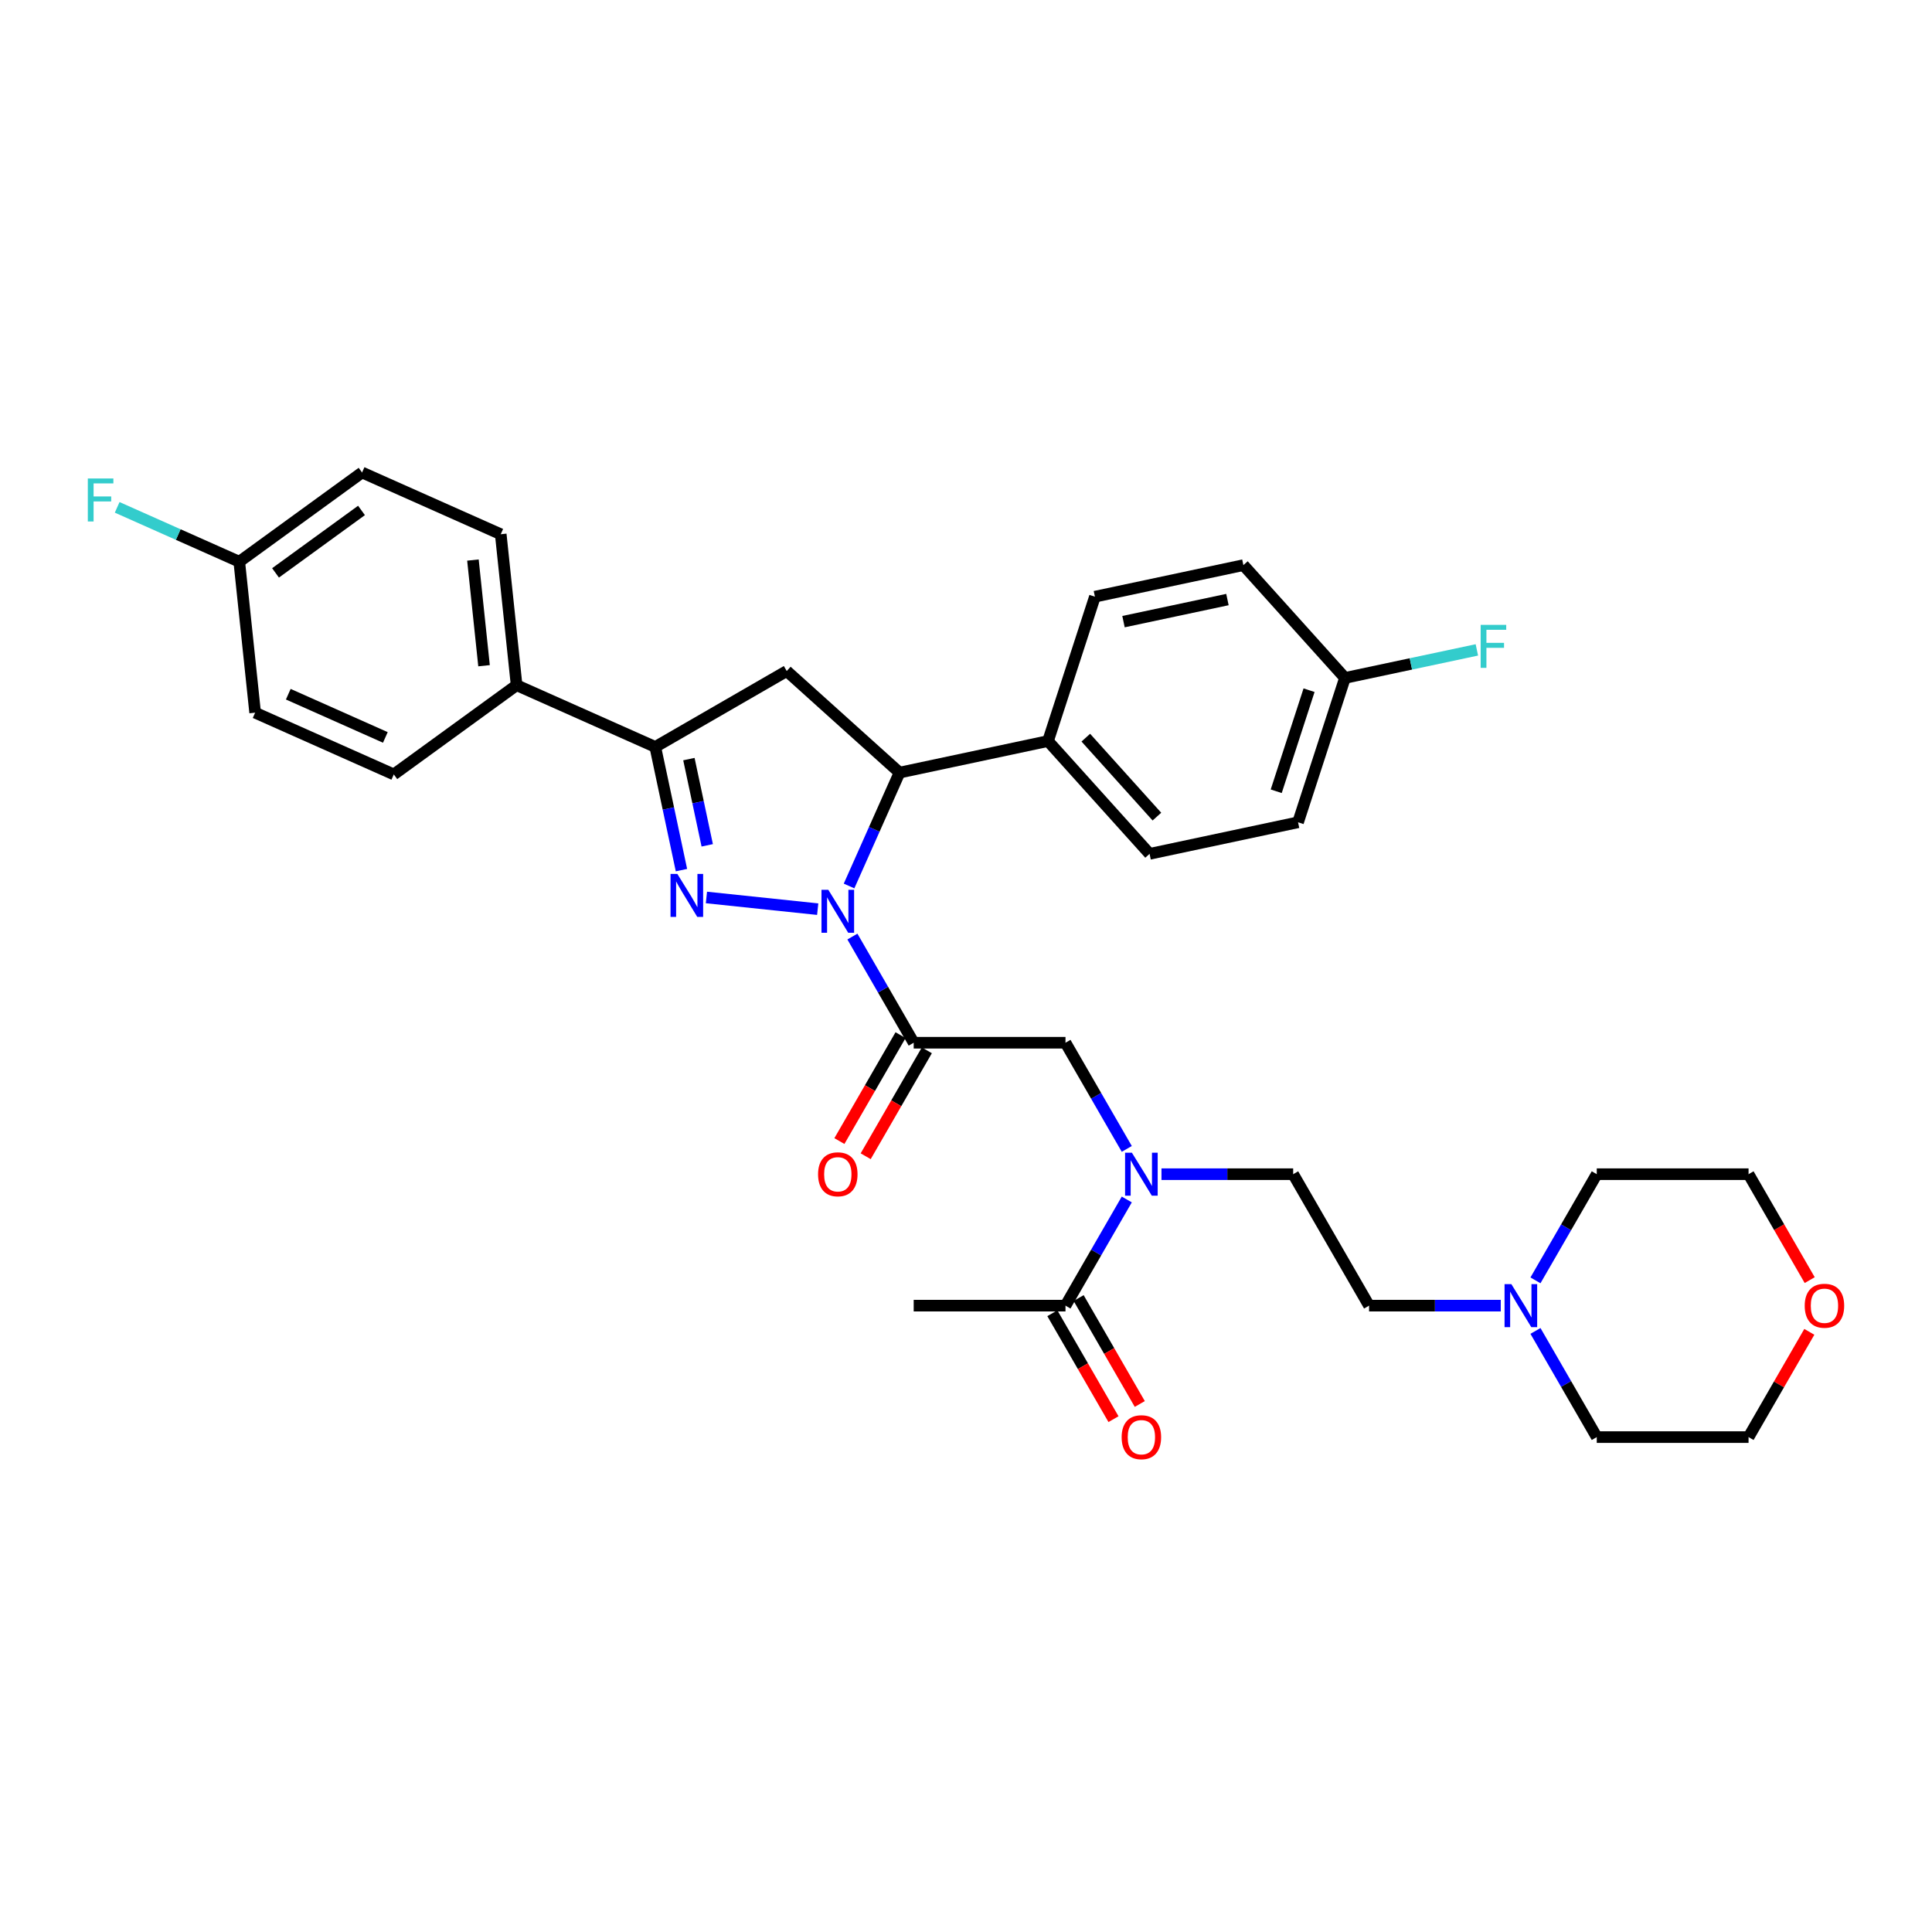 <?xml version='1.0' encoding='iso-8859-1'?>
<svg version='1.1' baseProfile='full'
              xmlns='http://www.w3.org/2000/svg'
                      xmlns:rdkit='http://www.rdkit.org/xml'
                      xmlns:xlink='http://www.w3.org/1999/xlink'
                  xml:space='preserve'
width='1000px' height='1000px' viewBox='0 0 1000 1000'>
<!-- END OF HEADER -->
<rect style='opacity:1.0;fill:#FFFFFF;stroke:none' width='1000' height='1000' x='0' y='0'> </rect>
<path class='bond-0' d='M 601.18,607.758 L 635.263,607.758' style='fill:none;fill-rule:evenodd;stroke:#0000FF;stroke-width:6px;stroke-linecap:butt;stroke-linejoin:miter;stroke-opacity:1' />
<path class='bond-0' d='M 635.263,607.758 L 669.345,607.758' style='fill:none;fill-rule:evenodd;stroke:#000000;stroke-width:6px;stroke-linecap:butt;stroke-linejoin:miter;stroke-opacity:1' />
<path class='bond-1' d='M 583.22,594.669 L 567.357,567.193' style='fill:none;fill-rule:evenodd;stroke:#0000FF;stroke-width:6px;stroke-linecap:butt;stroke-linejoin:miter;stroke-opacity:1' />
<path class='bond-1' d='M 567.357,567.193 L 551.494,539.717' style='fill:none;fill-rule:evenodd;stroke:#000000;stroke-width:6px;stroke-linecap:butt;stroke-linejoin:miter;stroke-opacity:1' />
<path class='bond-2' d='M 583.22,620.848 L 567.357,648.324' style='fill:none;fill-rule:evenodd;stroke:#0000FF;stroke-width:6px;stroke-linecap:butt;stroke-linejoin:miter;stroke-opacity:1' />
<path class='bond-2' d='M 567.357,648.324 L 551.494,675.8' style='fill:none;fill-rule:evenodd;stroke:#000000;stroke-width:6px;stroke-linecap:butt;stroke-linejoin:miter;stroke-opacity:1' />
<path class='bond-3' d='M 472.926,675.8 L 551.494,675.8' style='fill:none;fill-rule:evenodd;stroke:#000000;stroke-width:6px;stroke-linecap:butt;stroke-linejoin:miter;stroke-opacity:1' />
<path class='bond-4' d='M 466.122,535.788 L 450.295,563.202' style='fill:none;fill-rule:evenodd;stroke:#000000;stroke-width:6px;stroke-linecap:butt;stroke-linejoin:miter;stroke-opacity:1' />
<path class='bond-4' d='M 450.295,563.202 L 434.468,590.615' style='fill:none;fill-rule:evenodd;stroke:#FF0000;stroke-width:6px;stroke-linecap:butt;stroke-linejoin:miter;stroke-opacity:1' />
<path class='bond-4' d='M 479.73,543.645 L 463.903,571.058' style='fill:none;fill-rule:evenodd;stroke:#000000;stroke-width:6px;stroke-linecap:butt;stroke-linejoin:miter;stroke-opacity:1' />
<path class='bond-4' d='M 463.903,571.058 L 448.076,598.472' style='fill:none;fill-rule:evenodd;stroke:#FF0000;stroke-width:6px;stroke-linecap:butt;stroke-linejoin:miter;stroke-opacity:1' />
<path class='bond-5' d='M 472.926,539.717 L 551.494,539.717' style='fill:none;fill-rule:evenodd;stroke:#000000;stroke-width:6px;stroke-linecap:butt;stroke-linejoin:miter;stroke-opacity:1' />
<path class='bond-6' d='M 472.926,539.717 L 457.063,512.241' style='fill:none;fill-rule:evenodd;stroke:#000000;stroke-width:6px;stroke-linecap:butt;stroke-linejoin:miter;stroke-opacity:1' />
<path class='bond-6' d='M 457.063,512.241 L 441.2,484.765' style='fill:none;fill-rule:evenodd;stroke:#0000FF;stroke-width:6px;stroke-linecap:butt;stroke-linejoin:miter;stroke-opacity:1' />
<path class='bond-7' d='M 544.69,679.728 L 560.517,707.141' style='fill:none;fill-rule:evenodd;stroke:#000000;stroke-width:6px;stroke-linecap:butt;stroke-linejoin:miter;stroke-opacity:1' />
<path class='bond-7' d='M 560.517,707.141 L 576.344,734.555' style='fill:none;fill-rule:evenodd;stroke:#FF0000;stroke-width:6px;stroke-linecap:butt;stroke-linejoin:miter;stroke-opacity:1' />
<path class='bond-7' d='M 558.298,671.871 L 574.125,699.285' style='fill:none;fill-rule:evenodd;stroke:#000000;stroke-width:6px;stroke-linecap:butt;stroke-linejoin:miter;stroke-opacity:1' />
<path class='bond-7' d='M 574.125,699.285 L 589.952,726.698' style='fill:none;fill-rule:evenodd;stroke:#FF0000;stroke-width:6px;stroke-linecap:butt;stroke-linejoin:miter;stroke-opacity:1' />
<path class='bond-8' d='M 776.794,675.8 L 742.712,675.8' style='fill:none;fill-rule:evenodd;stroke:#0000FF;stroke-width:6px;stroke-linecap:butt;stroke-linejoin:miter;stroke-opacity:1' />
<path class='bond-8' d='M 742.712,675.8 L 708.629,675.8' style='fill:none;fill-rule:evenodd;stroke:#000000;stroke-width:6px;stroke-linecap:butt;stroke-linejoin:miter;stroke-opacity:1' />
<path class='bond-9' d='M 794.754,662.71 L 810.617,635.234' style='fill:none;fill-rule:evenodd;stroke:#0000FF;stroke-width:6px;stroke-linecap:butt;stroke-linejoin:miter;stroke-opacity:1' />
<path class='bond-9' d='M 810.617,635.234 L 826.48,607.758' style='fill:none;fill-rule:evenodd;stroke:#000000;stroke-width:6px;stroke-linecap:butt;stroke-linejoin:miter;stroke-opacity:1' />
<path class='bond-10' d='M 794.754,688.889 L 810.617,716.365' style='fill:none;fill-rule:evenodd;stroke:#0000FF;stroke-width:6px;stroke-linecap:butt;stroke-linejoin:miter;stroke-opacity:1' />
<path class='bond-10' d='M 810.617,716.365 L 826.48,743.841' style='fill:none;fill-rule:evenodd;stroke:#000000;stroke-width:6px;stroke-linecap:butt;stroke-linejoin:miter;stroke-opacity:1' />
<path class='bond-11' d='M 936.502,689.361 L 920.775,716.601' style='fill:none;fill-rule:evenodd;stroke:#FF0000;stroke-width:6px;stroke-linecap:butt;stroke-linejoin:miter;stroke-opacity:1' />
<path class='bond-11' d='M 920.775,716.601 L 905.048,743.841' style='fill:none;fill-rule:evenodd;stroke:#000000;stroke-width:6px;stroke-linecap:butt;stroke-linejoin:miter;stroke-opacity:1' />
<path class='bond-12' d='M 936.702,662.585 L 920.875,635.171' style='fill:none;fill-rule:evenodd;stroke:#FF0000;stroke-width:6px;stroke-linecap:butt;stroke-linejoin:miter;stroke-opacity:1' />
<path class='bond-12' d='M 920.875,635.171 L 905.048,607.758' style='fill:none;fill-rule:evenodd;stroke:#000000;stroke-width:6px;stroke-linecap:butt;stroke-linejoin:miter;stroke-opacity:1' />
<path class='bond-13' d='M 439.47,458.586 L 452.534,429.243' style='fill:none;fill-rule:evenodd;stroke:#0000FF;stroke-width:6px;stroke-linecap:butt;stroke-linejoin:miter;stroke-opacity:1' />
<path class='bond-13' d='M 452.534,429.243 L 465.599,399.9' style='fill:none;fill-rule:evenodd;stroke:#000000;stroke-width:6px;stroke-linecap:butt;stroke-linejoin:miter;stroke-opacity:1' />
<path class='bond-14' d='M 423.24,470.582 L 365.646,464.528' style='fill:none;fill-rule:evenodd;stroke:#0000FF;stroke-width:6px;stroke-linecap:butt;stroke-linejoin:miter;stroke-opacity:1' />
<path class='bond-15' d='M 339.17,386.612 L 267.395,354.656' style='fill:none;fill-rule:evenodd;stroke:#000000;stroke-width:6px;stroke-linecap:butt;stroke-linejoin:miter;stroke-opacity:1' />
<path class='bond-16' d='M 339.17,386.612 L 407.212,347.328' style='fill:none;fill-rule:evenodd;stroke:#000000;stroke-width:6px;stroke-linecap:butt;stroke-linejoin:miter;stroke-opacity:1' />
<path class='bond-17' d='M 339.17,386.612 L 345.947,418.493' style='fill:none;fill-rule:evenodd;stroke:#000000;stroke-width:6px;stroke-linecap:butt;stroke-linejoin:miter;stroke-opacity:1' />
<path class='bond-17' d='M 345.947,418.493 L 352.723,450.373' style='fill:none;fill-rule:evenodd;stroke:#0000FF;stroke-width:6px;stroke-linecap:butt;stroke-linejoin:miter;stroke-opacity:1' />
<path class='bond-17' d='M 356.573,392.909 L 361.317,415.226' style='fill:none;fill-rule:evenodd;stroke:#000000;stroke-width:6px;stroke-linecap:butt;stroke-linejoin:miter;stroke-opacity:1' />
<path class='bond-17' d='M 361.317,415.226 L 366.06,437.542' style='fill:none;fill-rule:evenodd;stroke:#0000FF;stroke-width:6px;stroke-linecap:butt;stroke-linejoin:miter;stroke-opacity:1' />
<path class='bond-18' d='M 407.212,347.328 L 465.599,399.9' style='fill:none;fill-rule:evenodd;stroke:#000000;stroke-width:6px;stroke-linecap:butt;stroke-linejoin:miter;stroke-opacity:1' />
<path class='bond-19' d='M 465.599,399.9 L 542.449,383.565' style='fill:none;fill-rule:evenodd;stroke:#000000;stroke-width:6px;stroke-linecap:butt;stroke-linejoin:miter;stroke-opacity:1' />
<path class='bond-20' d='M 267.395,354.656 L 259.183,276.518' style='fill:none;fill-rule:evenodd;stroke:#000000;stroke-width:6px;stroke-linecap:butt;stroke-linejoin:miter;stroke-opacity:1' />
<path class='bond-20' d='M 250.536,344.578 L 244.787,289.882' style='fill:none;fill-rule:evenodd;stroke:#000000;stroke-width:6px;stroke-linecap:butt;stroke-linejoin:miter;stroke-opacity:1' />
<path class='bond-21' d='M 267.395,354.656 L 203.833,400.837' style='fill:none;fill-rule:evenodd;stroke:#000000;stroke-width:6px;stroke-linecap:butt;stroke-linejoin:miter;stroke-opacity:1' />
<path class='bond-22' d='M 259.183,276.518 L 187.407,244.562' style='fill:none;fill-rule:evenodd;stroke:#000000;stroke-width:6px;stroke-linecap:butt;stroke-linejoin:miter;stroke-opacity:1' />
<path class='bond-23' d='M 696.151,350.895 L 671.872,425.617' style='fill:none;fill-rule:evenodd;stroke:#000000;stroke-width:6px;stroke-linecap:butt;stroke-linejoin:miter;stroke-opacity:1' />
<path class='bond-23' d='M 677.565,357.247 L 660.569,409.553' style='fill:none;fill-rule:evenodd;stroke:#000000;stroke-width:6px;stroke-linecap:butt;stroke-linejoin:miter;stroke-opacity:1' />
<path class='bond-24' d='M 696.151,350.895 L 730.286,343.639' style='fill:none;fill-rule:evenodd;stroke:#000000;stroke-width:6px;stroke-linecap:butt;stroke-linejoin:miter;stroke-opacity:1' />
<path class='bond-24' d='M 730.286,343.639 L 764.422,336.383' style='fill:none;fill-rule:evenodd;stroke:#33CCCC;stroke-width:6px;stroke-linecap:butt;stroke-linejoin:miter;stroke-opacity:1' />
<path class='bond-25' d='M 696.151,350.895 L 643.579,292.508' style='fill:none;fill-rule:evenodd;stroke:#000000;stroke-width:6px;stroke-linecap:butt;stroke-linejoin:miter;stroke-opacity:1' />
<path class='bond-26' d='M 542.449,383.565 L 595.021,441.952' style='fill:none;fill-rule:evenodd;stroke:#000000;stroke-width:6px;stroke-linecap:butt;stroke-linejoin:miter;stroke-opacity:1' />
<path class='bond-26' d='M 562.013,381.809 L 598.813,422.68' style='fill:none;fill-rule:evenodd;stroke:#000000;stroke-width:6px;stroke-linecap:butt;stroke-linejoin:miter;stroke-opacity:1' />
<path class='bond-27' d='M 542.449,383.565 L 566.728,308.843' style='fill:none;fill-rule:evenodd;stroke:#000000;stroke-width:6px;stroke-linecap:butt;stroke-linejoin:miter;stroke-opacity:1' />
<path class='bond-28' d='M 671.872,425.617 L 595.021,441.952' style='fill:none;fill-rule:evenodd;stroke:#000000;stroke-width:6px;stroke-linecap:butt;stroke-linejoin:miter;stroke-opacity:1' />
<path class='bond-29' d='M 643.579,292.508 L 566.728,308.843' style='fill:none;fill-rule:evenodd;stroke:#000000;stroke-width:6px;stroke-linecap:butt;stroke-linejoin:miter;stroke-opacity:1' />
<path class='bond-29' d='M 635.318,310.328 L 581.523,321.763' style='fill:none;fill-rule:evenodd;stroke:#000000;stroke-width:6px;stroke-linecap:butt;stroke-linejoin:miter;stroke-opacity:1' />
<path class='bond-30' d='M 203.833,400.837 L 132.058,368.88' style='fill:none;fill-rule:evenodd;stroke:#000000;stroke-width:6px;stroke-linecap:butt;stroke-linejoin:miter;stroke-opacity:1' />
<path class='bond-30' d='M 199.458,381.688 L 149.215,359.319' style='fill:none;fill-rule:evenodd;stroke:#000000;stroke-width:6px;stroke-linecap:butt;stroke-linejoin:miter;stroke-opacity:1' />
<path class='bond-31' d='M 123.845,290.743 L 132.058,368.88' style='fill:none;fill-rule:evenodd;stroke:#000000;stroke-width:6px;stroke-linecap:butt;stroke-linejoin:miter;stroke-opacity:1' />
<path class='bond-32' d='M 123.845,290.743 L 92.247,276.675' style='fill:none;fill-rule:evenodd;stroke:#000000;stroke-width:6px;stroke-linecap:butt;stroke-linejoin:miter;stroke-opacity:1' />
<path class='bond-32' d='M 92.247,276.675 L 60.65,262.607' style='fill:none;fill-rule:evenodd;stroke:#33CCCC;stroke-width:6px;stroke-linecap:butt;stroke-linejoin:miter;stroke-opacity:1' />
<path class='bond-33' d='M 123.845,290.743 L 187.407,244.562' style='fill:none;fill-rule:evenodd;stroke:#000000;stroke-width:6px;stroke-linecap:butt;stroke-linejoin:miter;stroke-opacity:1' />
<path class='bond-33' d='M 142.616,296.528 L 187.109,264.202' style='fill:none;fill-rule:evenodd;stroke:#000000;stroke-width:6px;stroke-linecap:butt;stroke-linejoin:miter;stroke-opacity:1' />
<path class='bond-34' d='M 708.629,675.8 L 669.345,607.758' style='fill:none;fill-rule:evenodd;stroke:#000000;stroke-width:6px;stroke-linecap:butt;stroke-linejoin:miter;stroke-opacity:1' />
<path class='bond-35' d='M 826.48,607.758 L 905.048,607.758' style='fill:none;fill-rule:evenodd;stroke:#000000;stroke-width:6px;stroke-linecap:butt;stroke-linejoin:miter;stroke-opacity:1' />
<path class='bond-36' d='M 826.48,743.841 L 905.048,743.841' style='fill:none;fill-rule:evenodd;stroke:#000000;stroke-width:6px;stroke-linecap:butt;stroke-linejoin:miter;stroke-opacity:1' />
<path  class='atom-0' d='M 585.859 596.633
L 593.15 608.418
Q 593.873 609.581, 595.036 611.687
Q 596.199 613.792, 596.262 613.918
L 596.262 596.633
L 599.216 596.633
L 599.216 618.883
L 596.167 618.883
L 588.342 605.998
Q 587.431 604.49, 586.456 602.761
Q 585.514 601.033, 585.231 600.499
L 585.231 618.883
L 582.339 618.883
L 582.339 596.633
L 585.859 596.633
' fill='#0000FF'/>
<path  class='atom-3' d='M 423.429 607.821
Q 423.429 602.478, 426.069 599.493
Q 428.708 596.507, 433.642 596.507
Q 438.576 596.507, 441.216 599.493
Q 443.856 602.478, 443.856 607.821
Q 443.856 613.227, 441.185 616.306
Q 438.514 619.355, 433.642 619.355
Q 428.74 619.355, 426.069 616.306
Q 423.429 613.258, 423.429 607.821
M 433.642 616.841
Q 437.037 616.841, 438.859 614.578
Q 440.714 612.284, 440.714 607.821
Q 440.714 603.453, 438.859 601.253
Q 437.037 599.022, 433.642 599.022
Q 430.248 599.022, 428.394 601.221
Q 426.571 603.421, 426.571 607.821
Q 426.571 612.315, 428.394 614.578
Q 430.248 616.841, 433.642 616.841
' fill='#FF0000'/>
<path  class='atom-6' d='M 580.564 743.904
Q 580.564 738.562, 583.204 735.576
Q 585.844 732.59, 590.778 732.59
Q 595.712 732.59, 598.351 735.576
Q 600.991 738.562, 600.991 743.904
Q 600.991 749.31, 598.32 752.389
Q 595.649 755.438, 590.778 755.438
Q 585.875 755.438, 583.204 752.389
Q 580.564 749.341, 580.564 743.904
M 590.778 752.924
Q 594.172 752.924, 595.994 750.661
Q 597.849 748.367, 597.849 743.904
Q 597.849 739.536, 595.994 737.336
Q 594.172 735.105, 590.778 735.105
Q 587.383 735.105, 585.529 737.304
Q 583.707 739.504, 583.707 743.904
Q 583.707 748.398, 585.529 750.661
Q 587.383 752.924, 590.778 752.924
' fill='#FF0000'/>
<path  class='atom-7' d='M 782.278 664.675
L 789.569 676.46
Q 790.292 677.623, 791.455 679.728
Q 792.618 681.834, 792.681 681.959
L 792.681 664.675
L 795.635 664.675
L 795.635 686.925
L 792.586 686.925
L 784.761 674.04
Q 783.85 672.531, 782.875 670.803
Q 781.932 669.074, 781.65 668.54
L 781.65 686.925
L 778.758 686.925
L 778.758 664.675
L 782.278 664.675
' fill='#0000FF'/>
<path  class='atom-8' d='M 934.118 675.863
Q 934.118 670.52, 936.758 667.534
Q 939.398 664.549, 944.332 664.549
Q 949.266 664.549, 951.906 667.534
Q 954.545 670.52, 954.545 675.863
Q 954.545 681.268, 951.874 684.348
Q 949.203 687.396, 944.332 687.396
Q 939.429 687.396, 936.758 684.348
Q 934.118 681.299, 934.118 675.863
M 944.332 684.882
Q 947.726 684.882, 949.549 682.619
Q 951.403 680.325, 951.403 675.863
Q 951.403 671.494, 949.549 669.294
Q 947.726 667.063, 944.332 667.063
Q 940.938 667.063, 939.083 669.263
Q 937.261 671.463, 937.261 675.863
Q 937.261 680.357, 939.083 682.619
Q 940.938 684.882, 944.332 684.882
' fill='#FF0000'/>
<path  class='atom-9' d='M 428.724 460.55
L 436.015 472.335
Q 436.738 473.498, 437.901 475.604
Q 439.064 477.709, 439.126 477.835
L 439.126 460.55
L 442.081 460.55
L 442.081 482.8
L 439.032 482.8
L 431.207 469.915
Q 430.295 468.407, 429.321 466.678
Q 428.378 464.95, 428.096 464.416
L 428.096 482.8
L 425.204 482.8
L 425.204 460.55
L 428.724 460.55
' fill='#0000FF'/>
<path  class='atom-13' d='M 350.587 452.337
L 357.878 464.123
Q 358.601 465.285, 359.764 467.391
Q 360.926 469.497, 360.989 469.622
L 360.989 452.337
L 363.943 452.337
L 363.943 474.588
L 360.895 474.588
L 353.07 461.703
Q 352.158 460.194, 351.184 458.466
Q 350.241 456.737, 349.958 456.203
L 349.958 474.588
L 347.067 474.588
L 347.067 452.337
L 350.587 452.337
' fill='#0000FF'/>
<path  class='atom-18' d='M 766.386 323.435
L 779.617 323.435
L 779.617 325.98
L 769.372 325.98
L 769.372 332.737
L 778.486 332.737
L 778.486 335.314
L 769.372 335.314
L 769.372 345.685
L 766.386 345.685
L 766.386 323.435
' fill='#33CCCC'/>
<path  class='atom-27' d='M 45.455 247.662
L 58.685 247.662
L 58.685 250.207
L 48.44 250.207
L 48.44 256.964
L 57.554 256.964
L 57.554 259.541
L 48.44 259.541
L 48.44 269.912
L 45.455 269.912
L 45.455 247.662
' fill='#33CCCC'/>
</svg>
